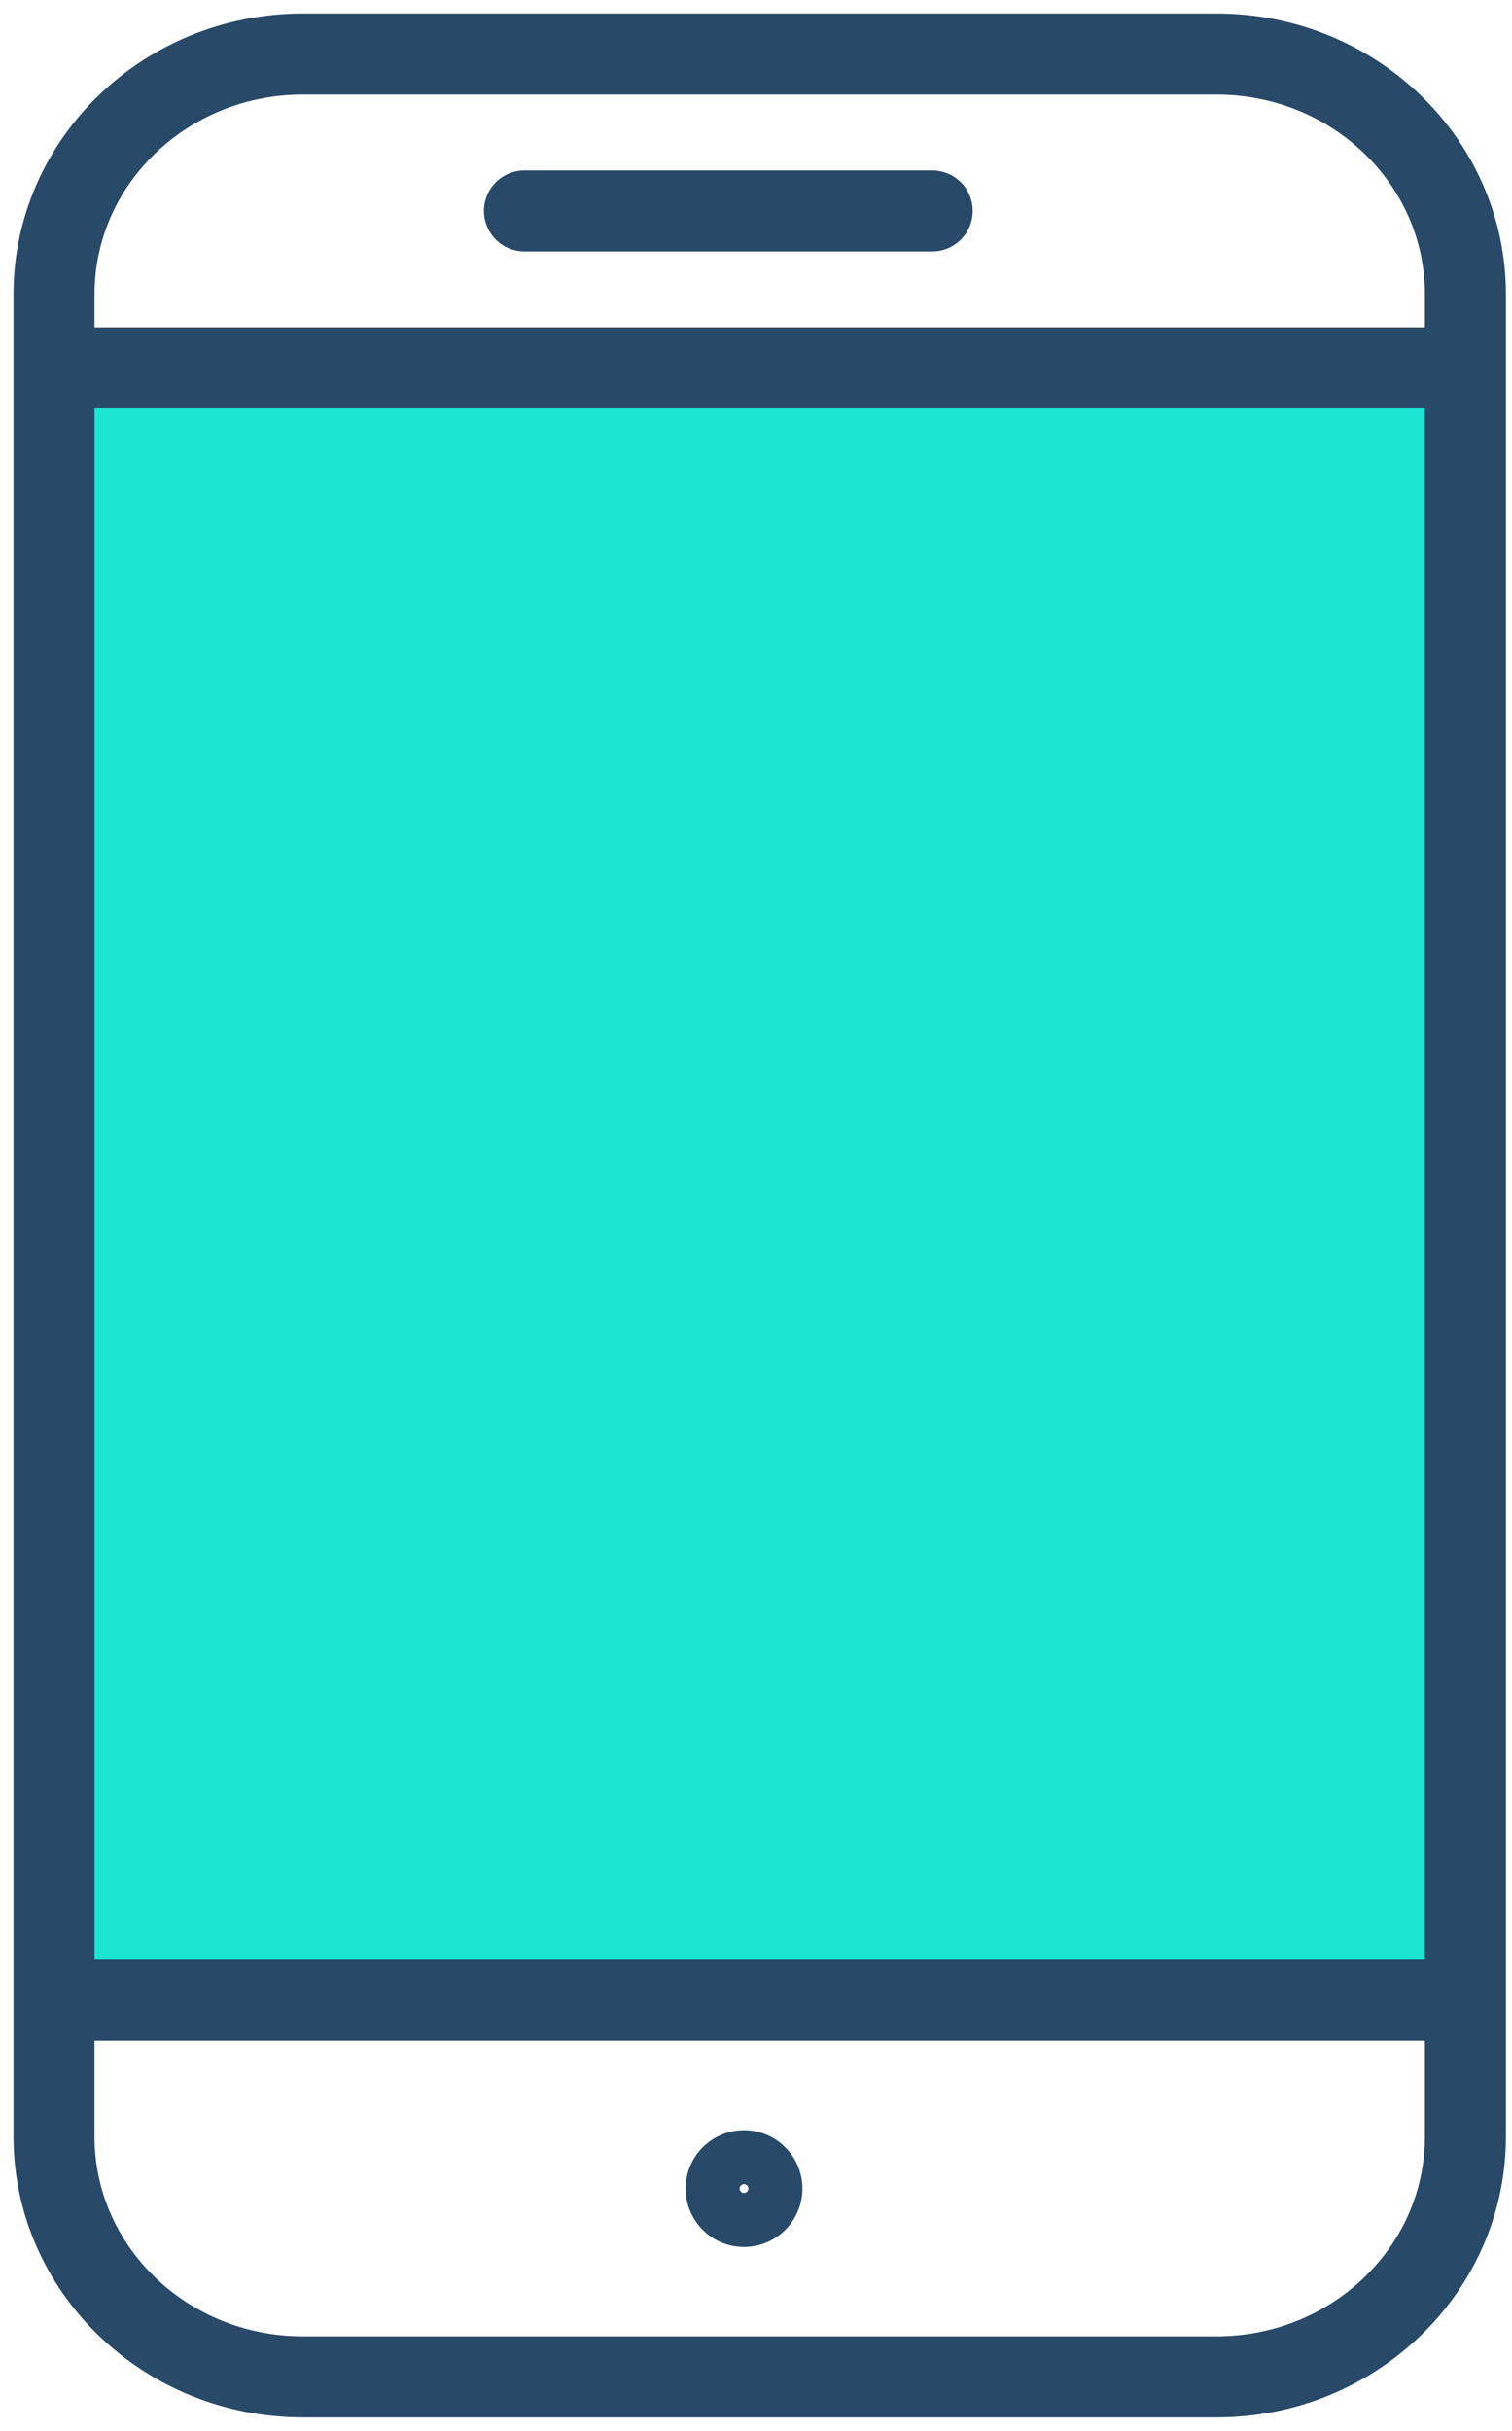 <svg xmlns="http://www.w3.org/2000/svg" width="28" height="45" viewBox="0 0 28 45">
    <g fill="none" fill-rule="evenodd">
        <path fill="#1CE6D2" d="M1 7h26v30H1z"/>
        <g stroke="#284967" stroke-linecap="round" stroke-linejoin="round">
            <path stroke-width="1.5" d="M22.525 44H5.612C3.065 44 1 42.009 1 39.552V5.448C1 2.991 3.065 1 5.612 1h16.913c2.547 0 4.612 1.991 4.612 4.448v34.104c0 2.457-2.065 4.448-4.612 4.448zM1 6.81h26.137M1.58 37.027h24.976M9.712 3.905h7.551"/>
            <path d="M14.359 40.514a.581.581 0 1 1-1.162 0 .581.581 0 0 1 1.162 0z"/>
        </g>
    </g>
</svg>
